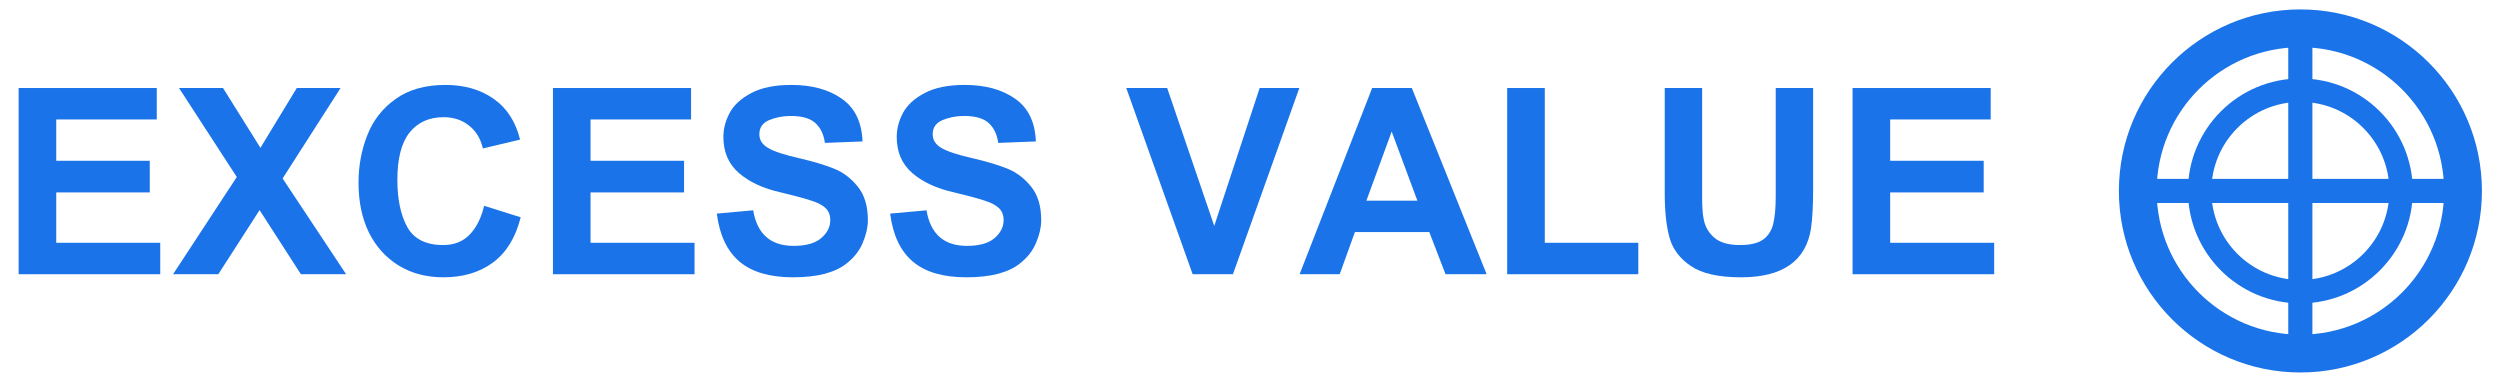 <?xml version="1.0" encoding="UTF-8"?>
<svg xmlns:xlink="http://www.w3.org/1999/xlink" xmlns="http://www.w3.org/2000/svg" version="1.0" preserveAspectRatio="xMidYMid meet" viewBox="9.66 0 190.05 28.531" zoomAndPan="magnify" style="max-height: 500px" width="190.05" height="28.531">
  <defs>
    <g></g>
    <clipPath id="92730fc9f1">
      <path clip-rule="nonzero" d="M 170.738 0.715 L 198.316 0.715 L 198.316 28.297 L 170.738 28.297 Z M 170.738 0.715"></path>
    </clipPath>
    <clipPath id="34c78bee99">
      <path clip-rule="nonzero" d="M 175.988 5.965 L 193.406 5.965 L 193.406 23.387 L 175.988 23.387 Z M 175.988 5.965"></path>
    </clipPath>
    <clipPath id="fa25aa502a">
      <path clip-rule="nonzero" d="M 172.594 13.59 L 196.547 13.59 L 196.547 15.77 L 172.594 15.77 Z M 172.594 13.59"></path>
    </clipPath>
    <clipPath id="d5fd98fbfc">
      <path clip-rule="nonzero" d="M 183.605 3.426 L 185.785 3.426 L 185.785 27.375 L 183.605 27.375 Z M 183.605 3.426"></path>
    </clipPath>
  </defs>
  <g fill-opacity="1" fill="#1a73e8">
    <g transform="translate(9.639, 20.847)">
      <g>
        <path d="M 11.938 -11.766 L 4.297 -11.766 L 4.297 -8.625 L 11.406 -8.625 L 11.406 -6.219 L 4.297 -6.219 L 4.297 -2.391 L 12.203 -2.391 L 12.203 0 L 1.438 0 L 1.438 -14.156 L 11.938 -14.156 Z M 11.938 -11.766"></path>
      </g>
    </g>
  </g>
  <g fill-opacity="1" fill="#1a73e8">
    <g transform="translate(22.816, 20.847)">
      <g>
        <path d="M 6.641 -9.609 L 9.406 -14.156 L 12.734 -14.156 L 8.328 -7.281 L 13.156 0 L 9.719 0 L 6.578 -4.875 L 3.438 0 L 0 0 L 4.844 -7.391 L 0.453 -14.156 L 3.797 -14.156 Z M 6.641 -9.609"></path>
      </g>
    </g>
  </g>
  <g fill-opacity="1" fill="#1a73e8">
    <g transform="translate(35.993, 20.847)">
      <g>
        <path d="M 7.531 -14.391 C 8.977 -14.391 10.203 -14.035 11.203 -13.328 C 12.203 -12.629 12.867 -11.598 13.203 -10.234 L 10.375 -9.562 C 10.207 -10.301 9.859 -10.879 9.328 -11.297 C 8.797 -11.723 8.148 -11.938 7.391 -11.938 C 6.285 -11.938 5.422 -11.547 4.797 -10.766 C 4.18 -9.984 3.875 -8.785 3.875 -7.172 C 3.875 -5.703 4.125 -4.508 4.625 -3.594 C 5.133 -2.676 6.047 -2.219 7.359 -2.219 C 8.18 -2.219 8.848 -2.477 9.359 -3 C 9.879 -3.531 10.25 -4.266 10.469 -5.203 L 13.25 -4.328 C 12.863 -2.785 12.16 -1.641 11.141 -0.891 C 10.129 -0.141 8.875 0.234 7.375 0.234 C 6.094 0.234 4.961 -0.062 3.984 -0.656 C 3.016 -1.25 2.258 -2.082 1.719 -3.156 C 1.188 -4.238 0.922 -5.504 0.922 -6.953 C 0.922 -8.242 1.145 -9.453 1.594 -10.578 C 2.039 -11.711 2.758 -12.629 3.75 -13.328 C 4.738 -14.035 6 -14.391 7.531 -14.391 Z M 7.531 -14.391"></path>
      </g>
    </g>
  </g>
  <g fill-opacity="1" fill="#1a73e8">
    <g transform="translate(50.256, 20.847)">
      <g>
        <path d="M 11.938 -11.766 L 4.297 -11.766 L 4.297 -8.625 L 11.406 -8.625 L 11.406 -6.219 L 4.297 -6.219 L 4.297 -2.391 L 12.203 -2.391 L 12.203 0 L 1.438 0 L 1.438 -14.156 L 11.938 -14.156 Z M 11.938 -11.766"></path>
      </g>
    </g>
  </g>
  <g fill-opacity="1" fill="#1a73e8">
    <g transform="translate(63.433, 20.847)">
      <g>
        <path d="M 6.391 -14.391 C 7.953 -14.391 9.227 -14.039 10.219 -13.344 C 11.219 -12.645 11.742 -11.562 11.797 -10.094 L 8.938 -9.984 C 8.844 -10.641 8.598 -11.145 8.203 -11.5 C 7.816 -11.852 7.195 -12.031 6.344 -12.031 C 5.75 -12.031 5.203 -11.926 4.703 -11.719 C 4.203 -11.508 3.953 -11.148 3.953 -10.641 C 3.953 -10.203 4.176 -9.852 4.625 -9.594 C 5.07 -9.332 5.867 -9.07 7.016 -8.812 C 8.086 -8.562 8.969 -8.297 9.656 -8.016 C 10.344 -7.734 10.938 -7.281 11.438 -6.656 C 11.945 -6.031 12.203 -5.18 12.203 -4.109 C 12.203 -3.566 12.07 -2.992 11.812 -2.391 C 11.562 -1.785 11.156 -1.266 10.594 -0.828 C 10.176 -0.484 9.617 -0.219 8.922 -0.031 C 8.234 0.145 7.43 0.234 6.516 0.234 C 4.754 0.234 3.398 -0.16 2.453 -0.953 C 1.504 -1.754 0.926 -2.973 0.719 -4.609 L 3.484 -4.859 C 3.785 -3.055 4.812 -2.156 6.562 -2.156 C 7.488 -2.156 8.18 -2.348 8.641 -2.734 C 9.109 -3.129 9.344 -3.586 9.344 -4.109 C 9.344 -4.492 9.227 -4.797 9 -5.016 C 8.77 -5.242 8.406 -5.438 7.906 -5.594 C 7.414 -5.758 6.645 -5.969 5.594 -6.219 C 4.27 -6.508 3.207 -7 2.406 -7.688 C 1.613 -8.375 1.219 -9.289 1.219 -10.438 C 1.219 -11.051 1.375 -11.656 1.688 -12.25 C 2.008 -12.852 2.555 -13.359 3.328 -13.766 C 4.098 -14.18 5.117 -14.391 6.391 -14.391 Z M 6.391 -14.391"></path>
      </g>
    </g>
  </g>
  <g fill-opacity="1" fill="#1a73e8">
    <g transform="translate(76.61, 20.847)">
      <g>
        <path d="M 6.391 -14.391 C 7.953 -14.391 9.227 -14.039 10.219 -13.344 C 11.219 -12.645 11.742 -11.562 11.797 -10.094 L 8.938 -9.984 C 8.844 -10.641 8.598 -11.145 8.203 -11.5 C 7.816 -11.852 7.195 -12.031 6.344 -12.031 C 5.75 -12.031 5.203 -11.926 4.703 -11.719 C 4.203 -11.508 3.953 -11.148 3.953 -10.641 C 3.953 -10.203 4.176 -9.852 4.625 -9.594 C 5.07 -9.332 5.867 -9.07 7.016 -8.812 C 8.086 -8.562 8.969 -8.297 9.656 -8.016 C 10.344 -7.734 10.938 -7.281 11.438 -6.656 C 11.945 -6.031 12.203 -5.18 12.203 -4.109 C 12.203 -3.566 12.07 -2.992 11.812 -2.391 C 11.562 -1.785 11.156 -1.266 10.594 -0.828 C 10.176 -0.484 9.617 -0.219 8.922 -0.031 C 8.234 0.145 7.43 0.234 6.516 0.234 C 4.754 0.234 3.398 -0.16 2.453 -0.953 C 1.504 -1.754 0.926 -2.973 0.719 -4.609 L 3.484 -4.859 C 3.785 -3.055 4.812 -2.156 6.562 -2.156 C 7.488 -2.156 8.18 -2.348 8.641 -2.734 C 9.109 -3.129 9.344 -3.586 9.344 -4.109 C 9.344 -4.492 9.227 -4.797 9 -5.016 C 8.77 -5.242 8.406 -5.438 7.906 -5.594 C 7.414 -5.758 6.645 -5.969 5.594 -6.219 C 4.27 -6.508 3.207 -7 2.406 -7.688 C 1.613 -8.375 1.219 -9.289 1.219 -10.438 C 1.219 -11.051 1.375 -11.656 1.688 -12.25 C 2.008 -12.852 2.555 -13.359 3.328 -13.766 C 4.098 -14.18 5.117 -14.391 6.391 -14.391 Z M 6.391 -14.391"></path>
      </g>
    </g>
  </g>
  <g fill-opacity="1" fill="#1a73e8">
    <g transform="translate(89.787, 20.847)">
      <g></g>
    </g>
  </g>
  <g fill-opacity="1" fill="#1a73e8">
    <g transform="translate(95.279, 20.847)">
      <g>
        <path d="M 6.688 -3.672 L 10.141 -14.156 L 13.156 -14.156 L 8.109 0 L 5.047 0 L 0 -14.156 L 3.109 -14.156 Z M 6.688 -3.672"></path>
      </g>
    </g>
  </g>
  <g fill-opacity="1" fill="#1a73e8">
    <g transform="translate(108.456, 20.847)">
      <g>
        <path d="M 14.219 0 L 11.094 0 L 9.859 -3.203 L 4.203 -3.203 L 3.047 0 L 0 0 L 5.516 -14.156 L 8.531 -14.156 Z M 5.078 -5.594 L 8.953 -5.594 L 7 -10.844 Z M 5.078 -5.594"></path>
      </g>
    </g>
  </g>
  <g fill-opacity="1" fill="#1a73e8">
    <g transform="translate(122.72, 20.847)">
      <g>
        <path d="M 4.375 -2.391 L 11.484 -2.391 L 11.484 0 L 1.516 0 L 1.516 -14.156 L 4.375 -14.156 Z M 4.375 -2.391"></path>
      </g>
    </g>
  </g>
  <g fill-opacity="1" fill="#1a73e8">
    <g transform="translate(134.791, 20.847)">
      <g>
        <path d="M 4.266 -5.922 C 4.266 -5.141 4.301 -4.578 4.375 -4.234 C 4.477 -3.641 4.75 -3.156 5.188 -2.781 C 5.625 -2.406 6.273 -2.219 7.141 -2.219 C 7.93 -2.219 8.52 -2.359 8.906 -2.641 C 9.301 -2.93 9.555 -3.332 9.672 -3.844 C 9.797 -4.352 9.859 -5.039 9.859 -5.906 L 9.859 -14.156 L 12.703 -14.156 L 12.703 -6.406 C 12.703 -5.219 12.648 -4.254 12.547 -3.516 C 12.172 -1.016 10.395 0.234 7.219 0.234 C 5.52 0.234 4.25 -0.051 3.406 -0.625 C 2.562 -1.195 2.02 -1.922 1.781 -2.797 C 1.539 -3.68 1.422 -4.797 1.422 -6.141 L 1.422 -14.156 L 4.266 -14.156 Z M 4.266 -5.922"></path>
      </g>
    </g>
  </g>
  <g fill-opacity="1" fill="#1a73e8">
    <g transform="translate(149.054, 20.847)">
      <g>
        <path d="M 11.938 -11.766 L 4.297 -11.766 L 4.297 -8.625 L 11.406 -8.625 L 11.406 -6.219 L 4.297 -6.219 L 4.297 -2.391 L 12.203 -2.391 L 12.203 0 L 1.438 0 L 1.438 -14.156 L 11.938 -14.156 Z M 11.938 -11.766"></path>
      </g>
    </g>
  </g>
  <g clip-path="url(#92730fc9f1)">
    <path fill-rule="nonzero" fill-opacity="1" d="M 184.535 0.715 C 176.914 0.715 170.738 6.895 170.738 14.516 C 170.738 22.137 176.914 28.316 184.535 28.316 C 192.156 28.316 198.336 22.137 198.336 14.516 C 198.336 6.895 192.156 0.715 184.535 0.715 Z M 184.535 25.441 C 178.504 25.441 173.609 20.551 173.609 14.516 C 173.609 8.48 178.504 3.59 184.535 3.59 C 190.57 3.59 195.461 8.48 195.461 14.516 C 195.461 20.551 190.57 25.441 184.535 25.441 Z M 184.535 25.441" fill="#1a73e8"></path>
  </g>
  <g clip-path="url(#34c78bee99)">
    <path fill-rule="nonzero" fill-opacity="1" d="M 184.535 5.965 C 179.812 5.965 175.988 9.793 175.988 14.512 C 175.988 19.234 179.812 23.062 184.535 23.062 C 189.254 23.062 193.082 19.234 193.082 14.512 C 193.082 9.793 189.254 5.965 184.535 5.965 Z M 184.535 21.281 C 180.797 21.281 177.766 18.25 177.766 14.512 C 177.766 10.777 180.797 7.746 184.535 7.746 C 188.27 7.746 191.301 10.777 191.301 14.512 C 191.301 18.25 188.27 21.281 184.535 21.281 Z M 184.535 21.281" fill="#1a73e8"></path>
  </g>
  <g clip-path="url(#fa25aa502a)">
    <path fill-rule="nonzero" fill-opacity="1" d="M 172.594 13.598 L 196.469 13.598 L 196.469 15.434 L 172.594 15.434 Z M 172.594 13.598" fill="#1a73e8"></path>
  </g>
  <g clip-path="url(#d5fd98fbfc)">
    <path fill-rule="nonzero" fill-opacity="1" d="M 183.613 27.375 L 183.613 3.504 L 185.449 3.504 L 185.449 27.375 Z M 183.613 27.375" fill="#1a73e8"></path>
  </g>
</svg>
